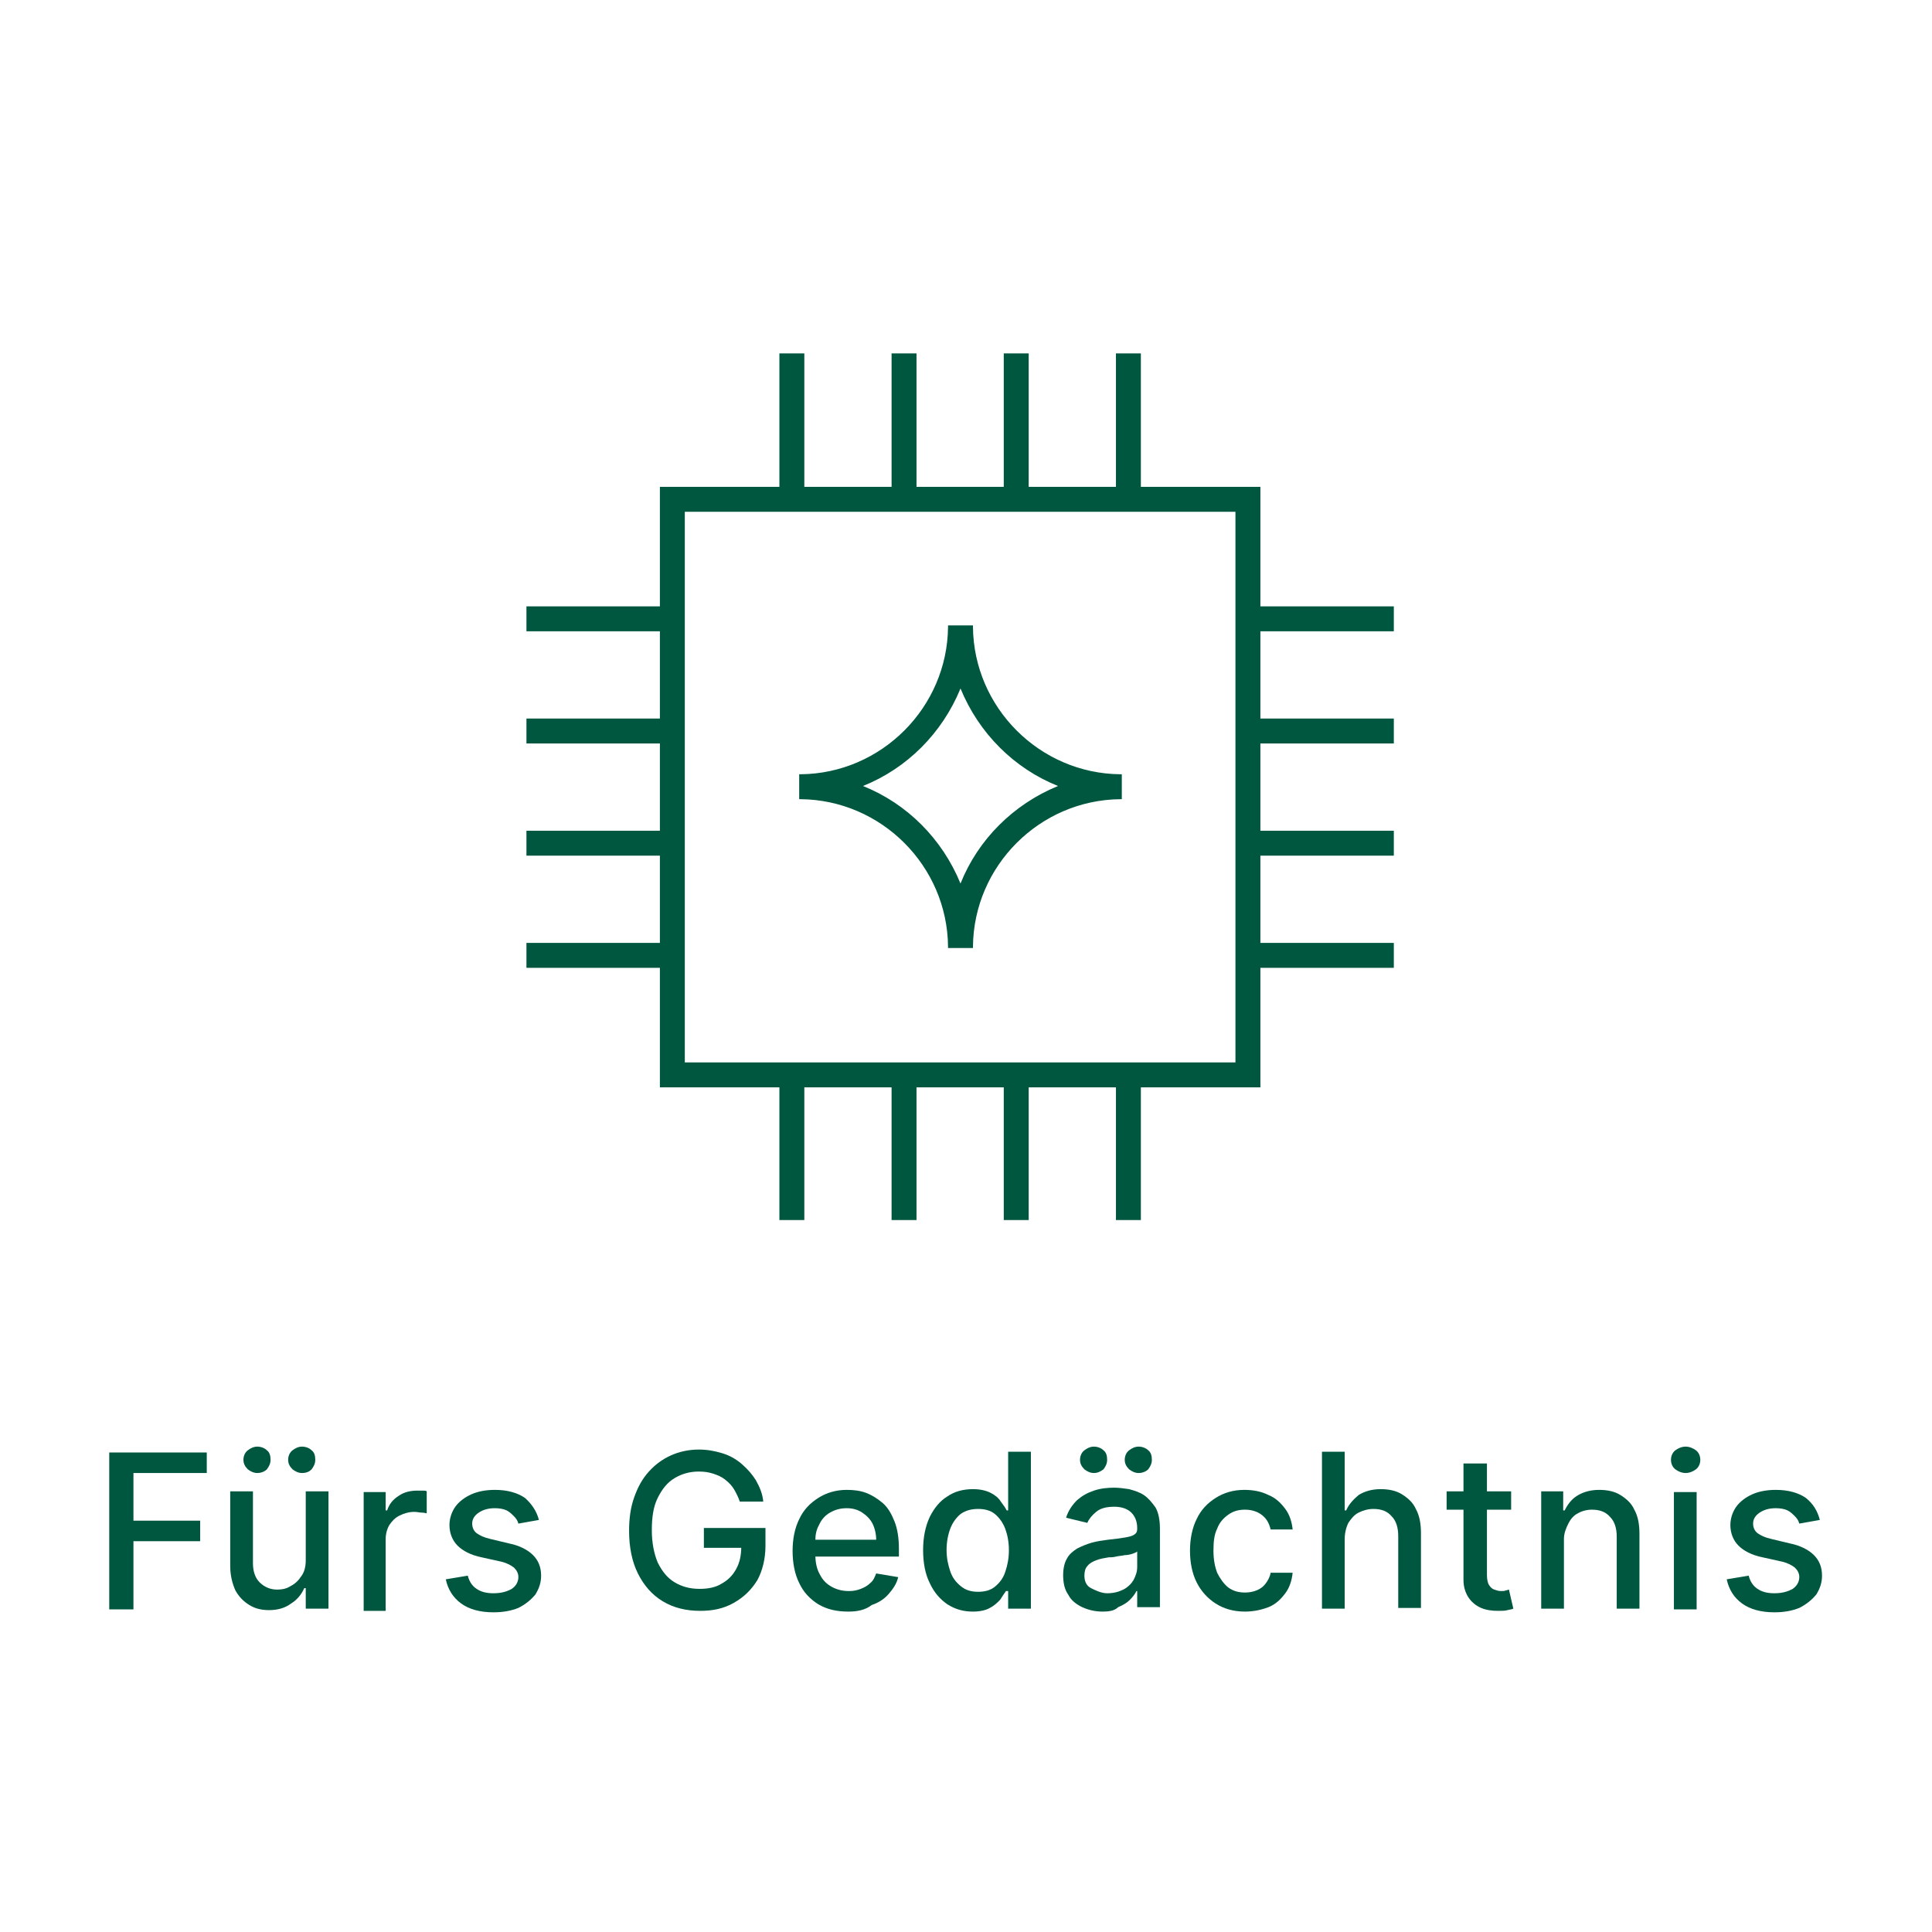 <?xml version="1.0" encoding="utf-8"?>
<!-- Generator: Adobe Illustrator 27.5.0, SVG Export Plug-In . SVG Version: 6.00 Build 0)  -->
<svg version="1.1" id="Layer_1" xmlns="http://www.w3.org/2000/svg" xmlns:xlink="http://www.w3.org/1999/xlink" x="0px" y="0px"
	 viewBox="0 0 263.5 263.5" style="enable-background:new 0 0 263.5 263.5;" xml:space="preserve">
<style type="text/css">
	.st0{fill:#D4E8C9;}
	.st1{fill:#005740;}
	.st2{fill:#FFC100;}
	.st3{fill:#D0EAC7;}
	.st4{fill:#005740;stroke:#003B2B;stroke-width:6;stroke-miterlimit:10;}
	.st5{fill:#00593E;}
	.st6{fill:#FFC000;}
	.st7{fill:none;}
	.st8{fill:#FFFFFF;}
	.st9{fill:#FFB200;stroke:#005740;stroke-miterlimit:10;}
	.st10{fill:#FFB200;}
	.st11{fill-rule:evenodd;clip-rule:evenodd;fill:#FFFFFF;}
	.st12{fill:#262625;stroke:#D5E8CA;stroke-width:0.5;stroke-miterlimit:10;}
	.st13{fill:none;stroke:#D5E8CA;stroke-width:0.5;stroke-miterlimit:10;}
	.st14{fill:none;stroke:#FFFFFF;stroke-width:0.5;stroke-miterlimit:10;}
	.st15{fill:#D5E8CA;}
	.st16{fill:#191A1A;}
	.st17{fill:none;stroke:#FFFFFF;stroke-width:0.5;stroke-miterlimit:10;stroke-dasharray:2.032,2.032;}
	.st18{fill:#D4E6C9;}
	.st19{fill:none;stroke:#D5E8CA;stroke-miterlimit:10;}
	.st20{fill:none;stroke:#FFFFFF;stroke-miterlimit:10;}
	.st21{fill:#145541;}
	.st22{fill:none;stroke:#005740;stroke-miterlimit:10;}
	.st23{fill:#D4E8C9;stroke:#003E29;stroke-miterlimit:10;}
	.st24{fill:#F5D7B1;}
	.st25{fill:#F0C99D;}
	.st26{fill:#F7DFE8;}
	.st27{fill:#F4D4E1;stroke:#CD9BB1;stroke-miterlimit:10;}
	.st28{fill:#FFFFFF;stroke:#005740;stroke-miterlimit:10;}
	.st29{fill:#F4D4E1;}
	.st30{fill:#CD9BB1;}
	.st31{fill:#003E29;}
	.st32{fill:#0F3A2C;}
	.st33{fill:#004B2C;}
	.st34{fill:#F3B6C7;}
</style>
<g>
	<g>
		<g>
			<g>
				<g>
					<path class="st1" d="M129.5,129c-0.1-11.1-9.3-20.2-20.3-20.3v-2.9c11.1-0.1,20.2-9.3,20.3-20.3h2.9
						c0.1,11.1,9.3,20.2,20.3,20.3v2.9c-11.1,0.1-20.2,9.3-20.3,20.3H129.5z M117,107.2c6.4,2.4,11.5,7.5,13.9,13.9
						c2.4-6.4,7.5-11.5,13.9-13.9c-6.4-2.4-11.5-7.5-13.9-13.9C128.6,99.7,123.4,104.8,117,107.2z"/>
				</g>
				<g>
					<path class="st1" d="M132.7,129.3h-3.4l0-0.2c-0.1-11-9.1-20-20.1-20.1l-0.2,0v-3.4l0.2,0c11-0.1,20-9.1,20.1-20.1l0-0.2h3.4
						l0,0.2c0.1,11,9.1,20,20.1,20.1l0.2,0v3.4l-0.2,0c-11,0.1-20,9.1-20.1,20.1L132.7,129.3z M129.7,128.8h2.5
						c0.3-11,9.3-20.1,20.3-20.3V106c-11-0.3-20.1-9.3-20.3-20.3h-2.5c-0.3,11-9.3,20.1-20.3,20.3v2.5
						C120.4,108.7,129.5,117.8,129.7,128.8z M131,121.8l-0.2-0.6c-2.4-6.4-7.4-11.4-13.8-13.8l-0.6-0.2l0.6-0.2
						c6.4-2.4,11.4-7.4,13.8-13.8l0.2-0.6l0.2,0.6c2.4,6.4,7.4,11.4,13.8,13.8l0.6,0.2l-0.6,0.2c-6.4,2.4-11.4,7.4-13.8,13.8
						L131,121.8z M117.7,107.2c6,2.4,10.8,7.2,13.3,13.3c2.4-6,7.2-10.8,13.3-13.3c-6-2.4-10.8-7.2-13.3-13.3
						C128.5,100,123.7,104.8,117.7,107.2z"/>
				</g>
			</g>
		</g>
		<g>
			<g>
				<g>
					<path class="st1" d="M171.7,148H90.2V66.6h81.4V148z M93.2,145.1h75.5V69.6H93.2V145.1z"/>
				</g>
				<g>
					<path class="st1" d="M171.9,148.3H90V66.4h81.9V148.3z M90.5,147.8h81v-81h-81V147.8z M169,145.3h-76v-76h76V145.3z
						 M93.4,144.9h75.1V69.8H93.4V144.9z"/>
				</g>
			</g>
		</g>
		<g>
			<g>
				<g>
					<g>
						<rect x="106.5" y="48.4" class="st1" width="2.9" height="19.7"/>
					</g>
					<g>
						<path class="st1" d="M109.7,68.3h-3.4V48.2h3.4V68.3z M106.8,67.9h2.5V48.7h-2.5V67.9z"/>
					</g>
				</g>
			</g>
			<g>
				<g>
					<g>
						<rect x="121.8" y="48.4" class="st1" width="2.9" height="19.7"/>
					</g>
					<g>
						<path class="st1" d="M125,68.3h-3.4V48.2h3.4V68.3z M122.1,67.9h2.5V48.7h-2.5V67.9z"/>
					</g>
				</g>
			</g>
			<g>
				<g>
					<g>
						<rect x="137.1" y="48.4" class="st1" width="2.9" height="19.7"/>
					</g>
					<g>
						<path class="st1" d="M140.3,68.3h-3.4V48.2h3.4V68.3z M137.4,67.9h2.5V48.7h-2.5V67.9z"/>
					</g>
				</g>
			</g>
			<g>
				<g>
					<g>
						<rect x="152.4" y="48.4" class="st1" width="2.9" height="19.7"/>
					</g>
					<g>
						<path class="st1" d="M155.6,68.3h-3.4V48.2h3.4V68.3z M152.7,67.9h2.5V48.7h-2.5V67.9z"/>
					</g>
				</g>
			</g>
		</g>
		<g>
			<g>
				<g>
					<g>
						<rect x="106.5" y="146.5" class="st1" width="2.9" height="19.7"/>
					</g>
					<g>
						<path class="st1" d="M109.7,166.4h-3.4v-20.1h3.4V166.4z M106.8,166h2.5v-19.2h-2.5V166z"/>
					</g>
				</g>
			</g>
			<g>
				<g>
					<g>
						<rect x="121.8" y="146.5" class="st1" width="2.9" height="19.7"/>
					</g>
					<g>
						<path class="st1" d="M125,166.4h-3.4v-20.1h3.4V166.4z M122.1,166h2.5v-19.2h-2.5V166z"/>
					</g>
				</g>
			</g>
			<g>
				<g>
					<g>
						<rect x="137.1" y="146.5" class="st1" width="2.9" height="19.7"/>
					</g>
					<g>
						<path class="st1" d="M140.3,166.4h-3.4v-20.1h3.4V166.4z M137.4,166h2.5v-19.2h-2.5V166z"/>
					</g>
				</g>
			</g>
			<g>
				<g>
					<g>
						<rect x="152.4" y="146.5" class="st1" width="2.9" height="19.7"/>
					</g>
					<g>
						<path class="st1" d="M155.6,166.4h-3.4v-20.1h3.4V166.4z M152.7,166h2.5v-19.2h-2.5V166z"/>
					</g>
				</g>
			</g>
		</g>
		<g>
			<g>
				<g>
					<g>
						<rect x="72.1" y="128.8" class="st1" width="19.7" height="2.9"/>
					</g>
					<g>
						<path class="st1" d="M92,132H71.8v-3.4H92V132z M72.3,131.5h19.2V129H72.3V131.5z"/>
					</g>
				</g>
			</g>
			<g>
				<g>
					<g>
						<rect x="72.1" y="113.5" class="st1" width="19.7" height="2.9"/>
					</g>
					<g>
						<path class="st1" d="M92,116.7H71.8v-3.4H92V116.7z M72.3,116.2h19.2v-2.5H72.3V116.2z"/>
					</g>
				</g>
			</g>
			<g>
				<g>
					<g>
						<rect x="72.1" y="98.2" class="st1" width="19.7" height="2.9"/>
					</g>
					<g>
						<path class="st1" d="M92,101.4H71.8v-3.4H92V101.4z M72.3,100.9h19.2v-2.5H72.3V100.9z"/>
					</g>
				</g>
			</g>
			<g>
				<g>
					<g>
						<rect x="72.1" y="82.9" class="st1" width="19.7" height="2.9"/>
					</g>
					<g>
						<path class="st1" d="M92,86.1H71.8v-3.4H92V86.1z M72.3,85.6h19.2v-2.5H72.3V85.6z"/>
					</g>
				</g>
			</g>
		</g>
		<g>
			<g>
				<g>
					<g>
						<rect x="170.2" y="128.8" class="st1" width="19.7" height="2.9"/>
					</g>
					<g>
						<path class="st1" d="M190.1,132h-20.1v-3.4h20.1V132z M170.4,131.5h19.2V129h-19.2V131.5z"/>
					</g>
				</g>
			</g>
			<g>
				<g>
					<g>
						<rect x="170.2" y="113.5" class="st1" width="19.7" height="2.9"/>
					</g>
					<g>
						<path class="st1" d="M190.1,116.7h-20.1v-3.4h20.1V116.7z M170.4,116.2h19.2v-2.5h-19.2V116.2z"/>
					</g>
				</g>
			</g>
			<g>
				<g>
					<g>
						<rect x="170.2" y="98.2" class="st1" width="19.7" height="2.9"/>
					</g>
					<g>
						<path class="st1" d="M190.1,101.4h-20.1v-3.4h20.1V101.4z M170.4,100.9h19.2v-2.5h-19.2V100.9z"/>
					</g>
				</g>
			</g>
			<g>
				<g>
					<g>
						<rect x="170.2" y="82.9" class="st1" width="19.7" height="2.9"/>
					</g>
					<g>
						<path class="st1" d="M190.1,86.1h-20.1v-3.4h20.1V86.1z M170.4,85.6h19.2v-2.5h-19.2V85.6z"/>
					</g>
				</g>
			</g>
		</g>
	</g>
	<g>
		<g>
			<path class="st1" d="M14.9,219.5v-21.4h13.3v2.8h-10v6.5h9.1v2.8h-9.1v9.3H14.9z"/>
			<path class="st1" d="M41.7,212.8v-9.4h3.1v16h-3.1v-2.8h-0.2c-0.4,0.9-1,1.6-1.8,2.1c-0.8,0.6-1.8,0.9-3,0.9
				c-1,0-1.9-0.2-2.7-0.7c-0.8-0.5-1.4-1.1-1.9-2c-0.4-0.9-0.7-2-0.7-3.3v-10.2h3.1v9.8c0,1.1,0.3,2,0.9,2.6c0.6,0.6,1.4,1,2.4,1
				c0.6,0,1.2-0.1,1.7-0.4c0.6-0.3,1.1-0.7,1.5-1.3C41.5,214.5,41.7,213.7,41.7,212.8z M35.1,200.9c-0.5,0-0.9-0.2-1.3-0.5
				c-0.4-0.4-0.6-0.8-0.6-1.3c0-0.5,0.2-1,0.6-1.3c0.4-0.3,0.8-0.5,1.3-0.5c0.5,0,1,0.2,1.3,0.5c0.4,0.3,0.5,0.8,0.5,1.3
				c0,0.5-0.2,0.9-0.5,1.3C36.1,200.7,35.6,200.9,35.1,200.9z M41.2,200.9c-0.5,0-0.9-0.2-1.3-0.5c-0.4-0.4-0.6-0.8-0.6-1.3
				c0-0.5,0.2-1,0.6-1.3c0.4-0.3,0.8-0.5,1.3-0.5c0.5,0,1,0.2,1.3,0.5c0.4,0.3,0.5,0.8,0.5,1.3c0,0.5-0.2,0.9-0.5,1.3
				C42.2,200.7,41.8,200.9,41.2,200.9z"/>
			<path class="st1" d="M49.6,219.5v-16h3v2.5h0.2c0.3-0.9,0.8-1.5,1.6-2c0.7-0.5,1.6-0.7,2.5-0.7c0.2,0,0.4,0,0.7,0
				c0.3,0,0.5,0,0.6,0.1v3c-0.1,0-0.3-0.1-0.7-0.1c-0.3,0-0.6-0.1-1-0.1c-0.7,0-1.4,0.2-2,0.5c-0.6,0.3-1,0.7-1.4,1.3
				c-0.3,0.5-0.5,1.2-0.5,1.9v9.8H49.6z"/>
			<path class="st1" d="M73.5,207.3l-2.8,0.5c-0.1-0.4-0.3-0.7-0.6-1c-0.3-0.3-0.6-0.6-1-0.8c-0.4-0.2-1-0.3-1.6-0.3
				c-0.9,0-1.6,0.2-2.2,0.6c-0.6,0.4-0.9,0.9-0.9,1.5c0,0.5,0.2,1,0.6,1.3c0.4,0.3,1,0.6,1.9,0.8l2.5,0.6c1.5,0.3,2.6,0.9,3.3,1.6
				c0.7,0.7,1.1,1.6,1.1,2.8c0,1-0.3,1.8-0.8,2.6c-0.6,0.7-1.3,1.3-2.3,1.8c-1,0.4-2.1,0.6-3.4,0.6c-1.8,0-3.3-0.4-4.4-1.2
				c-1.1-0.8-1.8-1.9-2.1-3.3l3-0.5c0.2,0.8,0.6,1.4,1.2,1.8c0.6,0.4,1.3,0.6,2.3,0.6c1,0,1.8-0.2,2.5-0.6c0.6-0.4,0.9-1,0.9-1.6
				c0-0.5-0.2-0.9-0.6-1.3c-0.4-0.3-0.9-0.6-1.7-0.8l-2.7-0.6c-1.5-0.3-2.6-0.9-3.3-1.6c-0.7-0.7-1.1-1.7-1.1-2.8
				c0-0.9,0.3-1.8,0.8-2.5c0.5-0.7,1.3-1.3,2.2-1.7c0.9-0.4,2-0.6,3.2-0.6c1.7,0,3.1,0.4,4.1,1.1C72.5,205.1,73.2,206.1,73.5,207.3z
				"/>
			<path class="st1" d="M100.9,204.8c-0.2-0.6-0.5-1.2-0.8-1.7c-0.3-0.5-0.7-0.9-1.2-1.3c-0.5-0.4-1-0.6-1.6-0.8
				c-0.6-0.2-1.2-0.3-2-0.3c-1.2,0-2.3,0.3-3.3,0.9c-1,0.6-1.7,1.5-2.3,2.7c-0.6,1.2-0.8,2.7-0.8,4.4c0,1.7,0.3,3.2,0.8,4.4
				c0.6,1.2,1.3,2.1,2.3,2.7c1,0.6,2.1,0.9,3.4,0.9c1.2,0,2.2-0.2,3-0.7c0.9-0.5,1.5-1.1,2-2c0.5-0.9,0.7-1.9,0.7-3.1l0.8,0.2H96
				v-2.7h8.4v2.4c0,1.8-0.4,3.4-1.1,4.7c-0.8,1.3-1.8,2.3-3.2,3.1s-2.9,1.1-4.6,1.1c-1.9,0-3.6-0.4-5.1-1.3
				c-1.5-0.9-2.6-2.2-3.4-3.8c-0.8-1.6-1.2-3.6-1.2-5.8c0-1.7,0.2-3.2,0.7-4.6c0.5-1.4,1.1-2.5,2-3.5c0.9-1,1.9-1.7,3-2.2
				s2.4-0.8,3.8-0.8c1.2,0,2.2,0.2,3.2,0.5c1,0.3,1.9,0.8,2.7,1.5s1.4,1.4,1.9,2.2c0.5,0.9,0.9,1.8,1,2.9H100.9z"/>
			<path class="st1" d="M115.7,219.8c-1.6,0-2.9-0.3-4.1-1c-1.1-0.7-2-1.6-2.6-2.9c-0.6-1.2-0.9-2.7-0.9-4.4c0-1.6,0.3-3.1,0.9-4.3
				c0.6-1.3,1.5-2.2,2.6-2.9c1.1-0.7,2.4-1.1,3.9-1.1c0.9,0,1.8,0.1,2.6,0.4c0.8,0.3,1.6,0.8,2.3,1.4c0.7,0.6,1.2,1.5,1.6,2.5
				c0.4,1,0.6,2.3,0.6,3.7v1.1h-12.8V210h9.7c0-0.8-0.2-1.6-0.5-2.2c-0.3-0.6-0.8-1.1-1.4-1.5c-0.6-0.4-1.3-0.6-2.1-0.6
				c-0.9,0-1.6,0.2-2.3,0.6c-0.7,0.4-1.2,1-1.5,1.7c-0.4,0.7-0.5,1.4-0.5,2.2v1.8c0,1.1,0.2,2,0.6,2.7c0.4,0.8,0.9,1.3,1.6,1.7
				c0.7,0.4,1.5,0.6,2.4,0.6c0.6,0,1.1-0.1,1.6-0.3c0.5-0.2,0.9-0.4,1.3-0.8c0.4-0.3,0.6-0.8,0.8-1.3l3,0.5
				c-0.2,0.9-0.7,1.6-1.3,2.3c-0.6,0.7-1.4,1.2-2.3,1.5C118,219.6,116.9,219.8,115.7,219.8z"/>
			<path class="st1" d="M132.7,219.8c-1.3,0-2.4-0.3-3.5-1c-1-0.7-1.8-1.6-2.4-2.9c-0.6-1.2-0.9-2.7-0.9-4.5c0-1.7,0.3-3.2,0.9-4.5
				c0.6-1.2,1.4-2.2,2.4-2.8c1-0.7,2.2-1,3.5-1c1,0,1.8,0.2,2.4,0.5c0.6,0.3,1.1,0.7,1.4,1.2c0.3,0.4,0.6,0.8,0.8,1.2h0.2v-8h3.1
				v21.4h-3.1V217h-0.3c-0.2,0.3-0.5,0.7-0.8,1.2c-0.4,0.4-0.8,0.8-1.4,1.1C134.5,219.6,133.7,219.8,132.7,219.8z M133.4,217.1
				c0.9,0,1.7-0.2,2.3-0.7c0.6-0.5,1.1-1.1,1.4-2s0.5-1.8,0.5-3c0-1.1-0.2-2.1-0.5-2.9c-0.3-0.8-0.8-1.5-1.4-2
				c-0.6-0.5-1.4-0.7-2.3-0.7c-0.9,0-1.7,0.2-2.4,0.7c-0.6,0.5-1.1,1.2-1.4,2c-0.3,0.8-0.5,1.8-0.5,2.9c0,1.1,0.2,2,0.5,2.9
				c0.3,0.9,0.8,1.5,1.4,2C131.7,216.9,132.5,217.1,133.4,217.1z"/>
			<path class="st1" d="M150.4,219.8c-1,0-1.9-0.2-2.8-0.6c-0.8-0.4-1.5-0.9-1.9-1.7c-0.5-0.7-0.7-1.6-0.7-2.7
				c0-0.9,0.2-1.7,0.5-2.2c0.3-0.6,0.8-1,1.4-1.4c0.6-0.3,1.3-0.6,2-0.8c0.7-0.2,1.5-0.3,2.2-0.4c1-0.1,1.7-0.2,2.3-0.3
				c0.6-0.1,1-0.2,1.3-0.4c0.3-0.2,0.4-0.4,0.4-0.8v-0.1c0-0.9-0.3-1.6-0.8-2.1c-0.5-0.5-1.3-0.8-2.3-0.8c-1.1,0-1.9,0.2-2.5,0.7
				c-0.6,0.5-1,1-1.2,1.5l-2.9-0.7c0.3-1,0.9-1.8,1.5-2.4c0.7-0.6,1.4-1,2.3-1.3c0.9-0.3,1.8-0.4,2.8-0.4c0.6,0,1.3,0.1,2,0.2
				c0.7,0.2,1.4,0.4,2,0.8c0.6,0.4,1.1,1,1.6,1.7c0.4,0.7,0.6,1.7,0.6,2.9v10.7h-3.1v-2.2h-0.1c-0.2,0.4-0.5,0.8-0.9,1.2
				c-0.4,0.4-0.9,0.7-1.6,1C152,219.7,151.2,219.8,150.4,219.8z M149.2,200.9c-0.5,0-0.9-0.2-1.3-0.5c-0.4-0.4-0.6-0.8-0.6-1.3
				c0-0.5,0.2-1,0.6-1.3c0.4-0.3,0.8-0.5,1.3-0.5c0.5,0,1,0.2,1.3,0.5c0.4,0.3,0.5,0.8,0.5,1.3c0,0.5-0.2,0.9-0.5,1.3
				C150.1,200.7,149.7,200.9,149.2,200.9z M151,217.3c0.9,0,1.6-0.2,2.2-0.5c0.6-0.3,1.1-0.8,1.4-1.3c0.3-0.6,0.5-1.1,0.5-1.8v-2.1
				c-0.1,0.1-0.3,0.2-0.6,0.3c-0.3,0.1-0.7,0.2-1.1,0.2c-0.4,0.1-0.8,0.1-1.2,0.2c-0.4,0.1-0.7,0.1-1,0.1c-0.6,0.1-1.2,0.2-1.7,0.4
				c-0.5,0.2-0.9,0.4-1.2,0.8c-0.3,0.3-0.4,0.8-0.4,1.3c0,0.8,0.3,1.4,0.9,1.7S150.2,217.3,151,217.3z M155.3,200.9
				c-0.5,0-0.9-0.2-1.3-0.5c-0.4-0.4-0.6-0.8-0.6-1.3c0-0.5,0.2-1,0.6-1.3c0.4-0.3,0.8-0.5,1.3-0.5c0.5,0,1,0.2,1.3,0.5
				c0.4,0.3,0.5,0.8,0.5,1.3c0,0.5-0.2,0.9-0.5,1.3C156.3,200.7,155.8,200.9,155.3,200.9z"/>
			<path class="st1" d="M169.8,219.8c-1.6,0-2.9-0.4-4-1.1c-1.1-0.7-2-1.7-2.6-2.9c-0.6-1.2-0.9-2.7-0.9-4.3c0-1.6,0.3-3.1,0.9-4.3
				c0.6-1.3,1.5-2.2,2.6-2.9c1.1-0.7,2.4-1.1,3.9-1.1c1.2,0,2.3,0.2,3.3,0.7c1,0.4,1.7,1.1,2.3,1.9s0.9,1.8,1,2.8h-3
				c-0.2-0.8-0.5-1.4-1.1-1.9c-0.6-0.5-1.4-0.8-2.4-0.8c-0.9,0-1.6,0.2-2.3,0.7c-0.7,0.5-1.2,1.1-1.5,1.9c-0.4,0.8-0.5,1.8-0.5,3
				c0,1.2,0.2,2.2,0.5,3c0.4,0.8,0.9,1.5,1.5,2c0.7,0.5,1.4,0.7,2.3,0.7c0.6,0,1.1-0.1,1.6-0.3c0.5-0.2,0.9-0.5,1.2-0.9
				c0.3-0.4,0.6-0.9,0.7-1.5h3c-0.1,1-0.4,2-1,2.8c-0.6,0.8-1.3,1.5-2.3,1.9C172.2,219.5,171.1,219.8,169.8,219.8z"/>
			<path class="st1" d="M183.4,209.9v9.5h-3.1v-21.4h3.1v8h0.2c0.4-0.9,1-1.5,1.7-2.1c0.8-0.5,1.8-0.8,3-0.8c1.1,0,2.1,0.2,2.9,0.7
				c0.8,0.5,1.5,1.1,1.9,2c0.5,0.9,0.7,2,0.7,3.3v10.2h-3.1v-9.8c0-1.2-0.3-2.1-0.9-2.7c-0.6-0.7-1.4-1-2.5-1c-0.7,0-1.4,0.2-2,0.5
				c-0.6,0.3-1,0.8-1.4,1.4C183.6,208.3,183.4,209.1,183.4,209.9z"/>
			<path class="st1" d="M206.1,203.4v2.5h-8.8v-2.5H206.1z M199.7,199.6h3.1v15.2c0,0.6,0.1,1.1,0.3,1.4c0.2,0.3,0.4,0.5,0.7,0.6
				c0.3,0.1,0.6,0.2,0.9,0.2c0.3,0,0.5,0,0.7-0.1c0.2,0,0.3-0.1,0.4-0.1l0.6,2.6c-0.2,0.1-0.4,0.1-0.8,0.2c-0.3,0.1-0.8,0.1-1.3,0.1
				c-0.8,0-1.6-0.1-2.3-0.4c-0.7-0.3-1.3-0.8-1.7-1.4c-0.4-0.6-0.7-1.4-0.7-2.4V199.6z"/>
			<path class="st1" d="M213.3,209.9v9.5h-3.1v-16h3v2.6h0.2c0.4-0.8,0.9-1.5,1.7-2c0.8-0.5,1.8-0.8,3-0.8c1.1,0,2.1,0.2,2.9,0.7
				c0.8,0.5,1.5,1.1,1.9,2c0.5,0.9,0.7,2,0.7,3.3v10.2h-3.1v-9.8c0-1.2-0.3-2.1-0.9-2.7c-0.6-0.7-1.4-1-2.5-1
				c-0.7,0-1.4,0.2-1.9,0.5c-0.6,0.3-1,0.8-1.3,1.4S213.3,209.1,213.3,209.9z"/>
			<path class="st1" d="M229.9,200.9c-0.5,0-1-0.2-1.4-0.5s-0.6-0.8-0.6-1.3c0-0.5,0.2-1,0.6-1.3s0.9-0.5,1.4-0.5
				c0.5,0,1,0.2,1.4,0.5s0.6,0.8,0.6,1.3c0,0.5-0.2,1-0.6,1.3S230.4,200.9,229.9,200.9z M228.3,219.5v-16h3.1v16H228.3z"/>
			<path class="st1" d="M248.2,207.3l-2.8,0.5c-0.1-0.4-0.3-0.7-0.6-1c-0.3-0.3-0.6-0.6-1-0.8c-0.4-0.2-1-0.3-1.6-0.3
				c-0.9,0-1.6,0.2-2.2,0.6c-0.6,0.4-0.9,0.9-0.9,1.5c0,0.5,0.2,1,0.6,1.3c0.4,0.3,1,0.6,1.9,0.8l2.5,0.6c1.5,0.3,2.6,0.9,3.3,1.6
				c0.7,0.7,1.1,1.6,1.1,2.8c0,1-0.3,1.8-0.8,2.6c-0.6,0.7-1.3,1.3-2.3,1.8c-1,0.4-2.1,0.6-3.4,0.6c-1.8,0-3.3-0.4-4.4-1.2
				c-1.1-0.8-1.8-1.9-2.1-3.3l3-0.5c0.2,0.8,0.6,1.4,1.2,1.8c0.6,0.4,1.3,0.6,2.3,0.6c1,0,1.8-0.2,2.5-0.6c0.6-0.4,0.9-1,0.9-1.6
				c0-0.5-0.2-0.9-0.6-1.3c-0.4-0.3-0.9-0.6-1.7-0.8l-2.7-0.6c-1.5-0.3-2.6-0.9-3.3-1.6c-0.7-0.7-1.1-1.7-1.1-2.8
				c0-0.9,0.3-1.8,0.8-2.5c0.5-0.7,1.3-1.3,2.2-1.7c0.9-0.4,2-0.6,3.2-0.6c1.7,0,3.1,0.4,4.1,1.1
				C247.3,205.1,247.9,206.1,248.2,207.3z"/>
		</g>
	</g>
</g>
</svg>
